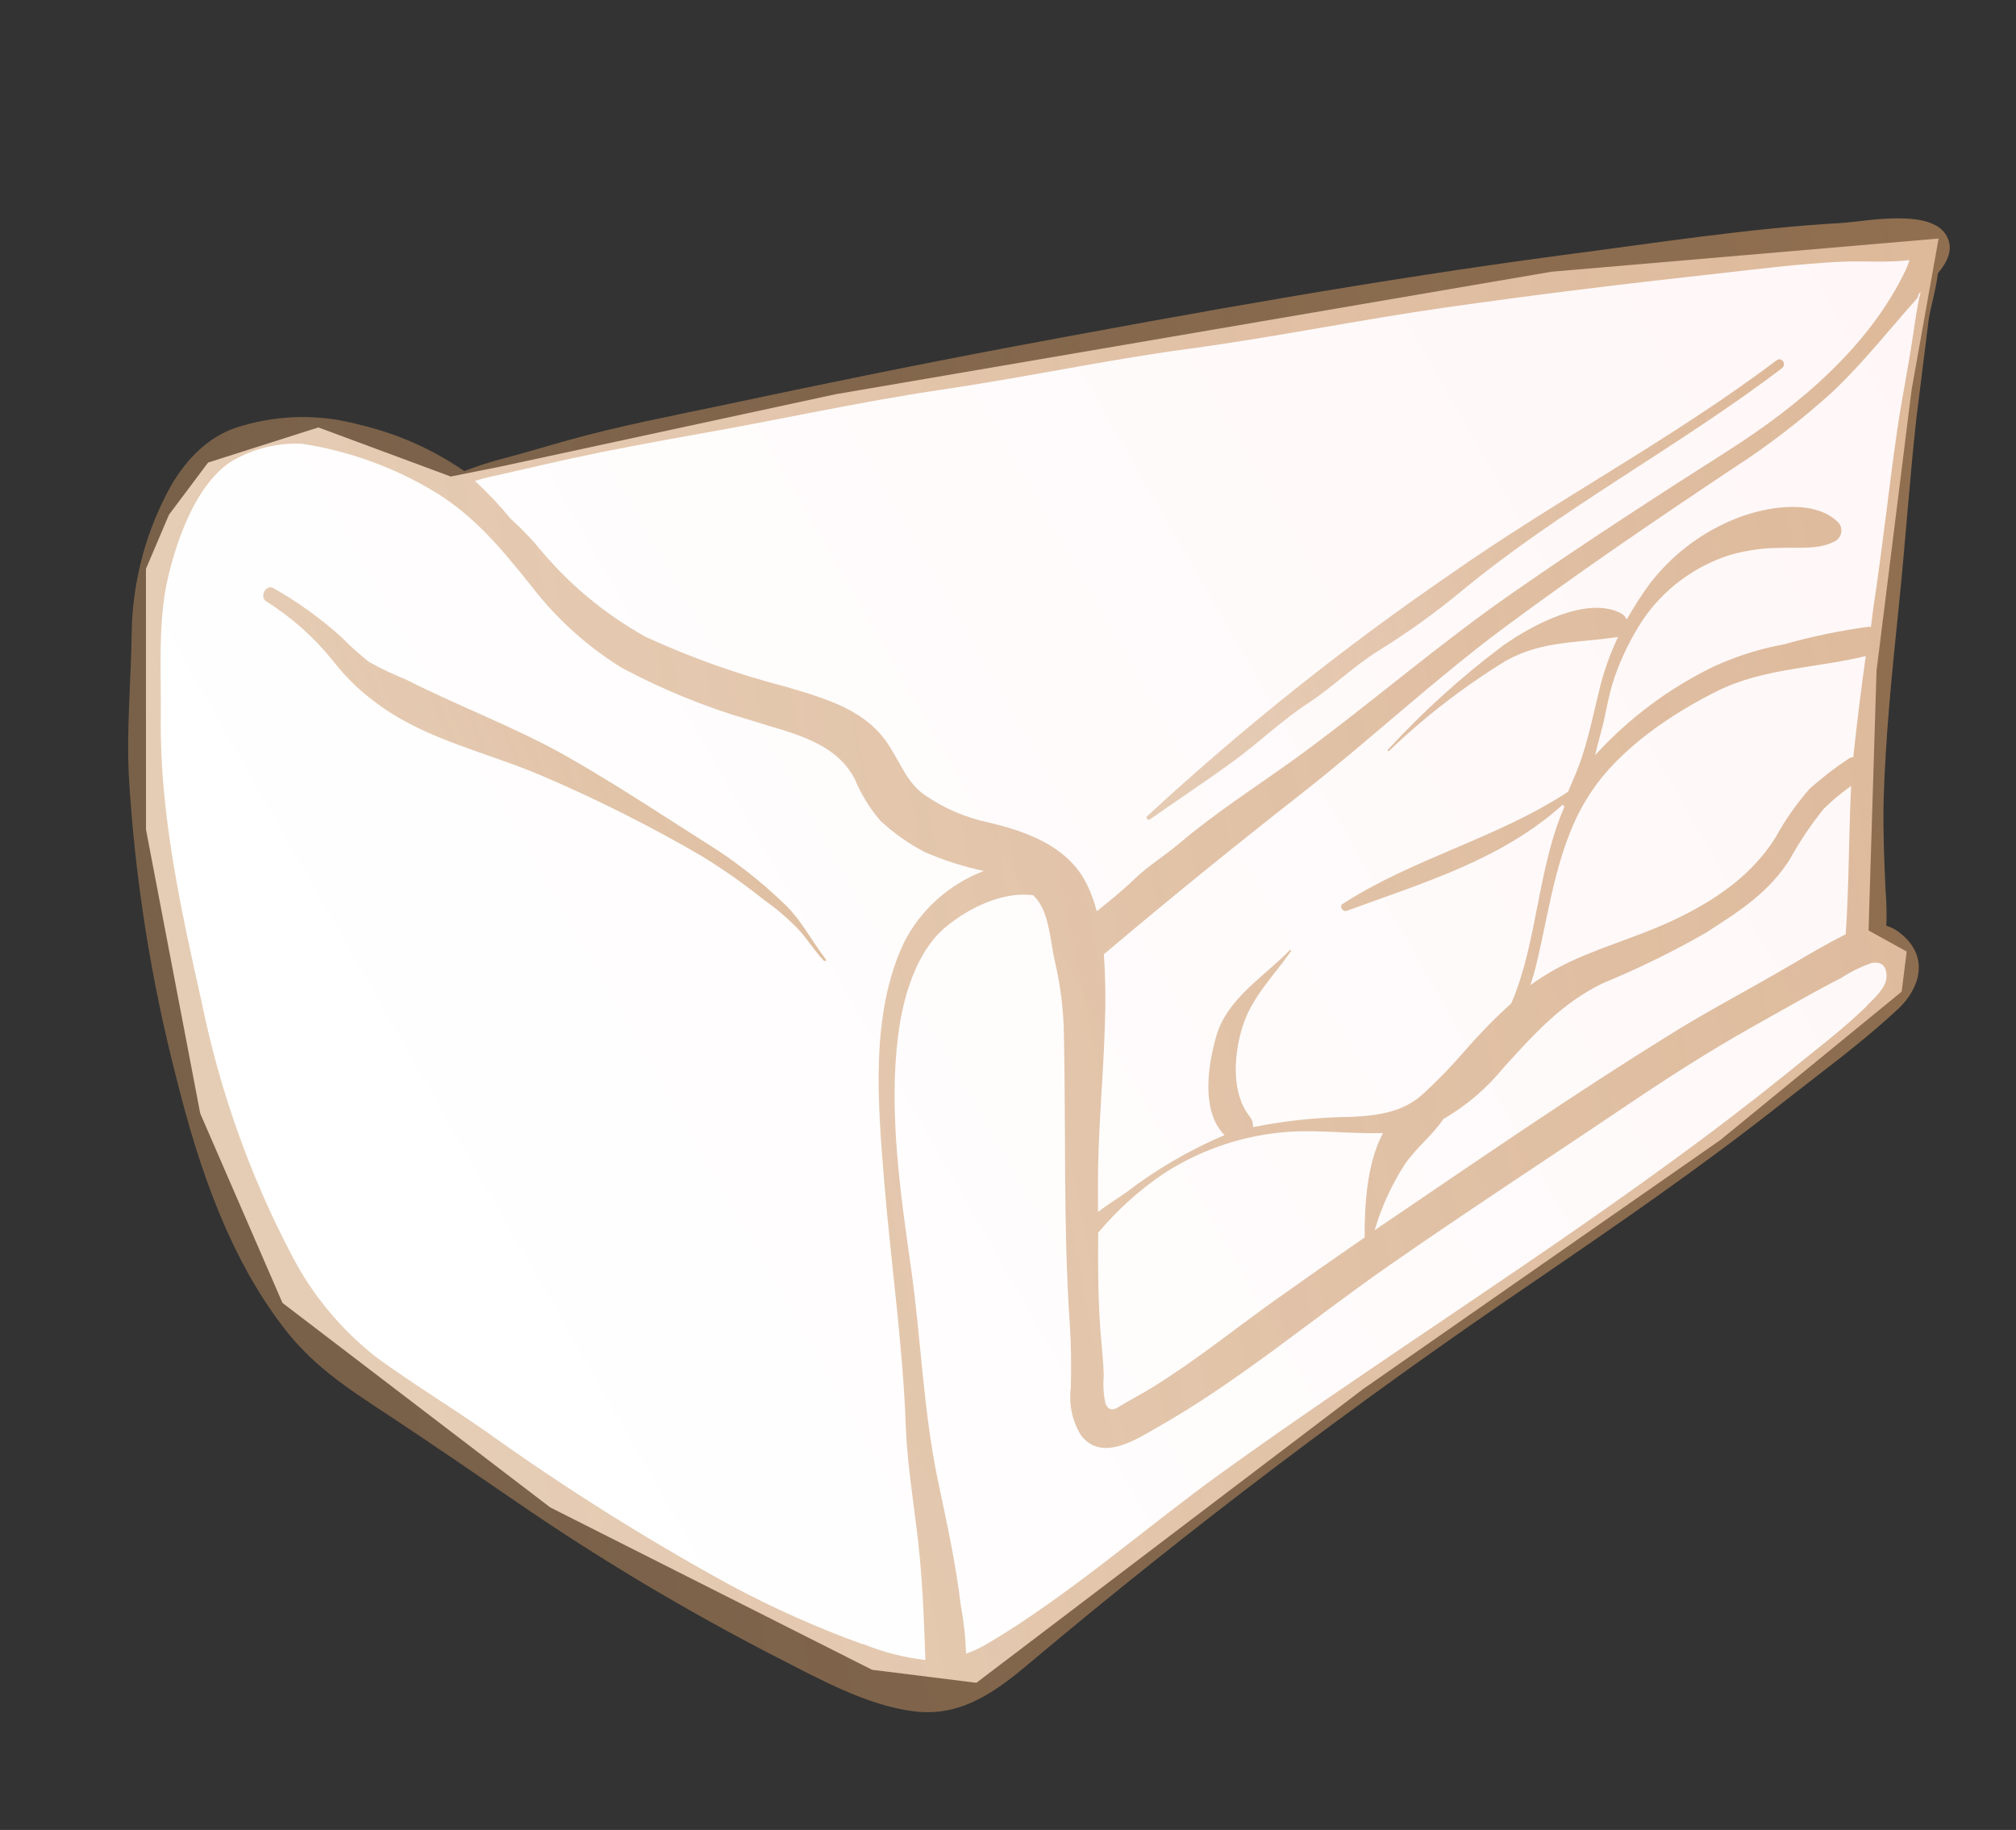 <?xml version="1.0" encoding="UTF-8"?> <svg xmlns="http://www.w3.org/2000/svg" width="119" height="108" viewBox="0 0 119 108" fill="none"><rect x="0" y="0" width="119" height="108" fill="#333333" stroke="none"/> <path d="M8.618 48.961L8.615 33.573L9.975 30.377L12.283 27.299L18.792 25.226L26.605 28.124L29.564 27.532L49.331 23.266L91.587 16.036L114.431 14.078L112.835 23.015L110.767 39.587L110.297 54.916L112.547 56.158L112.251 58.526L101.541 67.288L80.475 81.97L57.634 99.317L51.478 98.549L32.478 88.965L16.673 76.895L11.818 65.71L8.618 48.961Z" fill="url(#paint0_linear_1597_8975)"></path> <path d="M112.129 55.042C111.897 54.857 111.63 54.719 111.345 54.635C111.374 53.946 111.359 53.255 111.302 52.567C111.218 50.825 111.151 49.071 111.183 47.328C111.292 43.478 111.683 39.663 112.081 35.795C112.464 32.103 112.71 28.401 113.117 24.704C113.356 22.787 113.592 20.9 113.835 18.952C113.93 18.191 114.281 17.107 114.388 16.131C114.941 15.473 115.338 14.704 114.909 13.932C114.019 12.275 110.189 13.057 108.716 13.159C103.221 13.47 97.75 14.341 92.252 15.053C81.393 16.496 70.603 18.434 59.85 20.446C54.035 21.536 48.269 22.725 42.483 23.951C39.49 24.582 36.506 25.152 33.56 25.975C32.287 26.326 31.025 26.717 29.756 27.046C28.959 27.254 28.174 27.507 27.405 27.803C25.537 26.513 23.443 25.586 21.232 25.07C18.951 24.439 16.538 24.462 14.269 25.137C12.134 25.712 10.63 27.48 9.691 29.434C8.476 31.886 7.82 34.579 7.773 37.316C7.737 40.139 7.467 42.926 7.602 45.748C7.954 51.767 8.891 57.738 10.4 63.577C11.711 68.863 13.576 74.412 17.013 78.697C18.749 80.83 20.805 82.122 23.061 83.609C25.517 85.237 27.938 86.891 30.358 88.553C35.351 91.99 40.562 95.1 45.956 97.864C48.411 99.12 51.187 100.657 53.964 101.003C56.742 101.35 58.811 99.815 60.807 98.125C70.277 90.168 80.148 82.7 90.382 75.75C95.45 72.287 100.52 68.809 105.322 65.004C107.482 63.302 109.759 61.647 111.776 59.789C113.382 58.436 113.955 56.452 112.129 55.042ZM82.939 68.694C83.6 67.733 84.557 67.003 85.194 66.047C86.556 65.258 87.764 64.228 88.757 63.006C90.548 61.035 92.21 59.172 94.658 58.009C96.742 57.149 98.769 56.155 100.725 55.033C102.649 53.79 104.435 52.668 105.664 50.689C106.241 49.647 106.907 48.657 107.655 47.73C108.155 47.239 108.694 46.789 109.268 46.386C109.121 49.296 109.149 52.236 108.949 55.14C107.885 55.672 106.852 56.277 105.826 56.883C103.323 58.363 100.764 59.675 98.331 61.21C93.054 64.485 87.891 68.029 82.75 71.514L81.146 72.604C81.549 71.22 82.154 69.903 82.939 68.694ZM80.551 73.032C78.787 74.25 77.034 75.476 75.294 76.712C72.885 78.428 70.588 80.297 68.068 81.853C67.523 82.194 66.962 82.487 66.403 82.812C65.954 83.065 65.547 83.478 65.255 82.846C65.138 82.307 65.103 81.753 65.151 81.203C65.136 80.521 65.072 79.856 65.01 79.176C64.81 77.065 64.809 74.901 64.822 72.754C65.947 71.411 67.254 70.232 68.706 69.252C70.92 67.822 73.461 66.977 76.09 66.796C77.944 66.68 79.79 66.933 81.637 66.87C80.663 68.673 80.541 71.254 80.552 73.025L80.551 73.032ZM109.395 44.686C109.274 44.695 109.158 44.74 109.062 44.815C108.272 45.342 107.52 45.925 106.812 46.559C106.048 47.432 105.38 48.385 104.82 49.401C103.405 51.697 101.138 53.207 98.709 54.341C96.501 55.38 94.036 55.999 91.898 57.154C91.357 57.45 90.836 57.78 90.338 58.142C90.463 57.756 90.583 57.353 90.681 56.941C91.525 53.453 91.906 49.722 93.953 46.693C95.669 44.148 98.664 42.127 101.375 40.78C104.085 39.434 107.223 39.431 110.132 38.72C109.856 40.687 109.606 42.688 109.396 44.679L109.395 44.686ZM113.361 17.239C113.361 17.239 113.354 17.292 113.351 17.315C113.145 18.163 113.036 19.038 112.904 19.91C112.629 21.738 112.257 23.546 111.99 25.375C111.485 28.866 111.117 32.375 110.581 35.863L110.439 37.004L110.317 36.989C108.634 37.215 106.969 37.56 105.335 38.021C103.93 38.278 102.562 38.703 101.259 39.29C98.568 40.578 96.153 42.376 94.146 44.584L94.141 44.63C94.252 44.172 94.352 43.744 94.446 43.424C94.781 42.283 94.914 41.095 95.301 39.976C95.713 38.795 96.266 37.668 96.948 36.619C98.194 34.771 100.033 33.403 102.161 32.741C103.116 32.473 104.103 32.336 105.094 32.335C106.151 32.289 107.328 32.459 108.279 31.959C108.389 31.909 108.484 31.831 108.556 31.733C108.627 31.635 108.673 31.52 108.688 31.4C108.703 31.279 108.687 31.157 108.642 31.045C108.596 30.932 108.523 30.833 108.429 30.757C106.903 29.361 103.892 29.959 102.132 30.744C100.244 31.563 98.599 32.853 97.353 34.491C96.87 35.157 96.425 35.849 96.02 36.565C95.947 36.397 95.816 36.26 95.651 36.179C93.615 35.153 90.395 36.93 88.745 38.084C86.284 39.927 83.998 41.993 81.916 44.256C81.911 44.302 81.904 44.355 81.985 44.326C84.086 42.312 86.397 40.528 88.877 39.005C91.045 37.791 93.158 37.955 95.513 37.592C95.08 38.495 94.735 39.438 94.482 40.407C94.119 41.83 93.849 43.249 93.388 44.652C93.149 45.395 92.844 46.044 92.558 46.727C88.431 49.45 83.421 50.657 79.26 53.344C79.024 53.5 79.26 53.839 79.503 53.753C84.053 52.088 88.674 50.725 92.272 47.465C92.267 47.479 92.265 47.494 92.266 47.509C92.267 47.524 92.272 47.538 92.279 47.552C92.286 47.565 92.296 47.577 92.308 47.586C92.319 47.595 92.333 47.602 92.348 47.605C90.747 51.269 90.761 55.614 89.207 59.214C88.243 60.089 87.332 61.02 86.479 62.003C85.688 62.921 84.844 63.791 83.951 64.609C82.762 65.658 81.334 65.828 79.809 65.916C77.845 65.934 75.887 66.137 73.961 66.523C73.978 66.29 73.904 66.059 73.755 65.879C72.662 64.483 72.839 62.257 73.325 60.656C73.856 58.875 75.182 57.603 76.207 56.139C76.21 56.129 76.21 56.118 76.207 56.108C76.204 56.097 76.198 56.088 76.19 56.081C76.182 56.074 76.171 56.07 76.161 56.069C76.15 56.068 76.139 56.07 76.13 56.076C74.62 57.649 72.436 58.922 71.796 61.145C71.305 62.853 70.873 65.566 72.279 66.993C70.199 67.879 68.239 69.023 66.445 70.399C65.979 70.727 65.361 71.099 64.812 71.532L64.811 69.871C64.804 66.709 65.136 63.552 65.221 60.394C65.274 59.031 65.254 57.667 65.159 56.306C65.197 56.282 65.234 56.256 65.269 56.227C69.07 53.016 72.921 49.895 76.852 46.816C80.784 43.736 84.641 40.13 88.747 37.072C93.141 33.811 97.677 30.721 102.228 27.688C104.346 26.323 106.348 24.784 108.211 23.087C110.017 21.373 111.534 19.43 113.187 17.581C113.22 17.376 113.29 17.308 113.362 17.231L113.361 17.239ZM29.782 27.953C31.11 27.647 32.439 27.342 33.758 27.05C36.14 26.536 38.513 26.098 40.884 25.675C45.805 24.821 50.671 23.721 55.615 22.993C60.559 22.265 65.268 21.245 70.125 20.592C75.233 19.908 80.294 18.862 85.391 18.139C90.647 17.388 95.912 16.747 101.185 16.168C103.708 15.888 106.221 15.56 108.763 15.444C110.022 15.385 111.374 15.515 112.637 15.356L112.714 15.366C112.637 15.549 112.57 15.773 112.498 15.918C110.349 20.441 106.198 23.926 102.051 26.569C97.903 29.212 93.55 32.023 89.42 34.9C84.914 38.008 80.791 41.627 76.339 44.858C74.066 46.483 71.756 47.965 69.613 49.776C68.749 50.511 67.78 51.093 66.972 51.873C66.268 52.558 65.504 53.166 64.74 53.781C64.599 53.238 64.406 52.709 64.164 52.203C63.062 49.948 60.599 49.069 58.339 48.539C56.981 48.252 55.694 47.695 54.556 46.901C53.571 46.19 53.224 45.189 52.578 44.173C51.247 41.898 48.734 41.229 46.357 40.523C43.526 39.79 40.765 38.807 38.108 37.585C35.624 36.203 33.43 34.355 31.647 32.142C31.175 31.606 30.674 31.097 30.145 30.618C29.492 29.827 28.788 29.081 28.036 28.384C28.632 28.188 29.233 28.078 29.782 27.953ZM50.942 97.048C48.242 96.072 45.617 94.899 43.088 93.542C38.136 90.828 33.35 87.821 28.757 84.536C26.625 83.041 24.362 81.67 22.237 80.122C20.138 78.484 18.42 76.411 17.2 74.045C14.74 69.344 12.956 64.319 11.899 59.119C10.662 53.61 9.423 47.992 9.491 42.313C9.523 39.636 9.302 36.641 9.93 34.023C10.474 31.772 11.544 28.706 13.543 27.302C14.825 26.509 16.317 26.121 17.823 26.19C20.605 26.615 23.275 27.584 25.682 29.041C28.066 30.497 29.646 32.449 31.365 34.587C32.832 36.5 34.634 38.131 36.683 39.401C39.095 40.694 41.636 41.731 44.264 42.495C46.552 43.236 49.254 43.689 50.453 45.971C50.821 46.867 51.33 47.697 51.962 48.431C52.761 49.178 53.66 49.811 54.633 50.31C55.744 50.788 56.899 51.155 58.082 51.405C57.904 51.468 57.733 51.539 57.577 51.612C55.79 52.416 54.323 53.795 53.41 55.528C51.334 59.782 51.825 65.198 52.197 69.773C52.594 74.637 53.307 79.455 53.472 84.328C53.587 86.869 54.057 89.362 54.289 91.895C54.479 93.904 54.556 95.954 54.621 97.971C53.358 97.827 52.121 97.508 50.945 97.025L50.942 97.048ZM110.207 59.361C109.205 60.334 108.136 61.22 107.065 62.06C104.853 63.871 102.617 65.632 100.326 67.332C91.11 74.188 81.341 80.271 72.026 86.983C67.473 90.279 63.154 94.113 58.321 96.988C57.91 97.233 57.475 97.438 57.024 97.599C56.993 96.626 56.886 95.656 56.706 94.7C56.415 92.26 55.896 89.916 55.392 87.519C54.5 83.336 54.367 78.953 53.759 74.72C53.131 70.338 52.458 65.571 53.01 61.15C53.288 58.921 54.048 56.172 55.848 54.689C57.226 53.555 59.2 52.603 60.987 52.834C61.069 52.921 61.157 53.017 61.237 53.12C61.944 54.02 62.012 55.643 62.263 56.725C62.598 58.138 62.778 59.583 62.8 61.035C62.922 66.737 62.761 72.49 63.149 78.179C63.232 79.433 63.242 80.648 63.209 81.903C63.079 82.885 63.294 83.881 63.816 84.722C65.056 86.299 67.055 84.956 68.352 84.222C73.076 81.543 77.317 77.961 81.761 74.853C86.502 71.542 91.354 68.391 96.146 65.157C98.509 63.566 100.877 62.046 103.362 60.648C104.551 59.977 105.731 59.313 106.926 58.651C107.507 58.329 108.087 58.023 108.69 57.712C109.257 57.343 109.868 57.045 110.508 56.826C111.066 56.749 111.359 57.002 111.357 57.635C111.356 58.268 110.677 58.879 110.21 59.339L110.207 59.361Z" fill="url(#paint1_linear_1597_8975)"></path> <path d="M48.754 56.623C47.855 55.468 47.269 54.212 46.151 53.207C45.003 52.116 43.764 51.124 42.448 50.242C39.498 48.375 36.566 46.417 33.536 44.687C30.507 42.956 27.13 41.716 23.969 40.108C23.218 39.808 22.487 39.459 21.782 39.063C21.21 38.615 20.669 38.13 20.163 37.609C18.932 36.5 17.584 35.529 16.143 34.712C15.702 34.464 15.308 35.211 15.699 35.483C17.195 36.419 18.523 37.598 19.629 38.972C20.446 40.031 21.423 40.956 22.525 41.713C25.258 43.654 28.695 44.407 31.758 45.686C35.071 47.091 38.292 48.703 41.402 50.513C42.69 51.301 43.926 52.17 45.103 53.115C45.805 53.608 46.459 54.163 47.06 54.774C47.634 55.378 48.054 56.096 48.628 56.7C48.706 56.756 48.799 56.691 48.754 56.623Z" fill="url(#paint2_linear_1597_8975)"></path> <path d="M104.869 21.263C98.726 25.906 91.856 29.5 85.554 33.93C79.277 38.236 73.32 42.991 67.729 48.158C67.716 48.168 67.705 48.18 67.697 48.194C67.689 48.209 67.684 48.224 67.682 48.241C67.68 48.257 67.681 48.273 67.686 48.289C67.69 48.305 67.697 48.32 67.707 48.333C67.717 48.346 67.73 48.356 67.744 48.364C67.758 48.373 67.774 48.378 67.79 48.38C67.807 48.382 67.823 48.381 67.839 48.376C67.855 48.372 67.869 48.365 67.882 48.355C69.576 47.167 71.259 46.063 72.91 44.848C74.373 43.771 75.7 42.491 77.189 41.518C78.678 40.544 79.924 39.293 81.447 38.355C83.129 37.312 84.737 36.154 86.261 34.891C92.214 29.977 99.06 26.388 105.189 21.728C105.484 21.471 105.15 21.051 104.869 21.263Z" fill="url(#paint3_linear_1597_8975)"></path> <defs> <linearGradient id="paint0_linear_1597_8975" x1="128.237" y1="12.694" x2="23.263" y2="72.815" gradientUnits="userSpaceOnUse"> <stop stop-color="#FFF5F6"></stop> <stop offset="1" stop-color="white"></stop> </linearGradient> <linearGradient id="paint1_linear_1597_8975" x1="119.047" y1="11.77" x2="14.592" y2="31.916" gradientUnits="userSpaceOnUse"> <stop stop-color="#C99462" stop-opacity="0.63"></stop> <stop offset="1" stop-color="#C99462" stop-opacity="0.47"></stop> </linearGradient> <linearGradient id="paint2_linear_1597_8975" x1="51.046" y1="38.674" x2="21.315" y2="51.139" gradientUnits="userSpaceOnUse"> <stop stop-color="#C99462" stop-opacity="0.63"></stop> <stop offset="1" stop-color="#C99462" stop-opacity="0.47"></stop> </linearGradient> <linearGradient id="paint3_linear_1597_8975" x1="105.451" y1="20.614" x2="72.074" y2="26.555" gradientUnits="userSpaceOnUse"> <stop stop-color="#C99462" stop-opacity="0.63"></stop> <stop offset="1" stop-color="#C99462" stop-opacity="0.47"></stop> </linearGradient> </defs> </svg> 